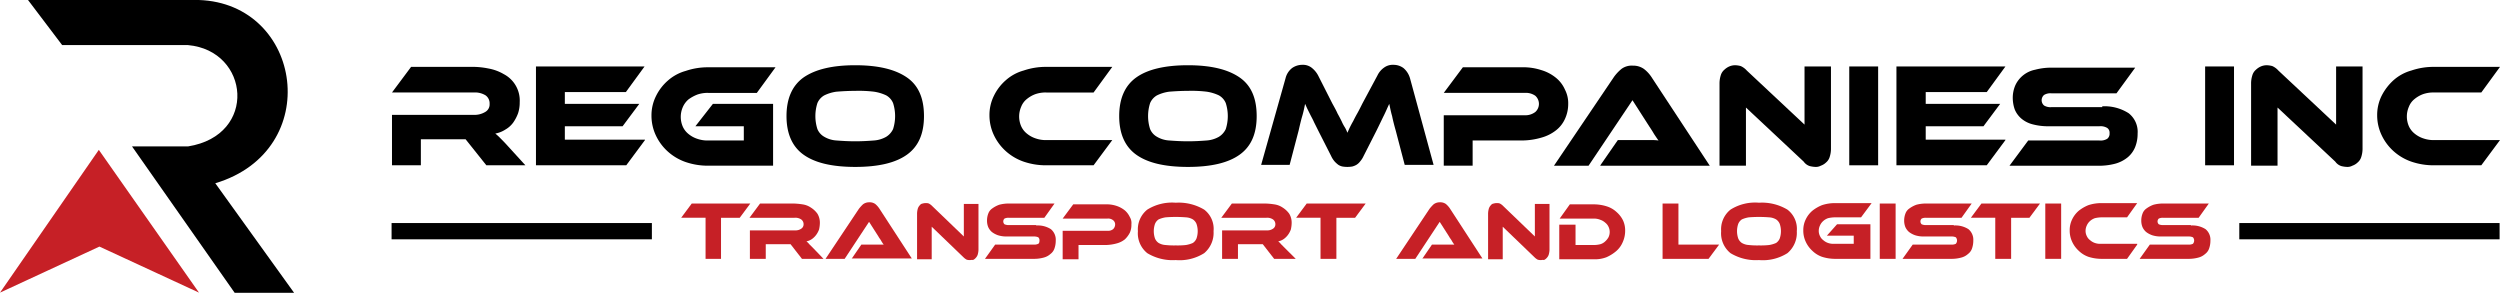 <svg xmlns="http://www.w3.org/2000/svg" width="384.181" height="44.998" viewBox="0 0 384.181 44.998">
  <g id="New_logo_svg" data-name="New logo svg" transform="translate(235.904 -529.206)">
    <g id="Group_3" data-name="Group 3" transform="translate(-235.904 529.206)">
      <path id="Path_38" data-name="Path 38" d="M319.4,296.239,334.586,274.3l15.393,21.939-15.3-7.077Z" transform="translate(-319.4 -251.27)" fill="#c62026"/>
      <path id="Path_39" data-name="Path 39" d="M374.87,241.169l-12.09-16.808c16.808-5.042,13.446-27.63-2.536-28.161H334l5.249,6.93h19.344c9.466.855,10.733,13.859,0,15.569h-8.61l15.776,22.5h9.112Z" transform="translate(-329.695 -196.2)"/>
    </g>
    <g id="Group_8" data-name="Group 8" transform="translate(-175.729 539.169)">
      <g id="Group_1" data-name="Group 1" transform="translate(0.063)">
        <path id="Path_1" data-name="Path 1" d="M157.4,383.525h-6l-3.188-4h-6.875v4H136.9v-7.75h12.563a3.171,3.171,0,0,0,1.75-.438,1.319,1.319,0,0,0,.688-1.25,1.5,1.5,0,0,0-.625-1.313,3.119,3.119,0,0,0-1.813-.438H136.9l2.938-3.938h9.313a12.268,12.268,0,0,1,2.563.25,7.184,7.184,0,0,1,2.375.875,4.576,4.576,0,0,1,2.438,4.313,5.263,5.263,0,0,1-.25,1.688,6.3,6.3,0,0,1-.75,1.438,3.835,3.835,0,0,1-1.188,1.063,4.322,4.322,0,0,1-1.563.625,8.183,8.183,0,0,1,.813.75c.313.313.687.688,1.188,1.25Z" transform="translate(-136.9 -368.087)"/>
        <path id="Path_2" data-name="Path 2" d="M189.05,379.613l-2.875,3.875H172.3V368.3h16.688l-2.875,3.938h-9.375v1.812h11.438l-2.563,3.438h-8.875v2.063H189.05Z" transform="translate(-150.175 -368.05)"/>
        <path id="Path_3" data-name="Path 3" d="M210.138,374.125h9.25v9.5H209.45a10.541,10.541,0,0,1-3.5-.562,8.02,8.02,0,0,1-2.75-1.625A7.765,7.765,0,0,1,201.388,379a7.1,7.1,0,0,1-.688-3.062,6.629,6.629,0,0,1,.688-3,7.512,7.512,0,0,1,1.813-2.375,6.916,6.916,0,0,1,2.75-1.5,10.54,10.54,0,0,1,3.5-.562h10.313l-2.875,3.938H209.45a4.789,4.789,0,0,0-1.687.25,5.879,5.879,0,0,0-1.375.75,3.263,3.263,0,0,0-.875,1.187,3.756,3.756,0,0,0,0,3,3.055,3.055,0,0,0,.875,1.125,4.126,4.126,0,0,0,1.375.75,4.787,4.787,0,0,0,1.688.25h5.438v-2.188H207.45Z" transform="translate(-160.824 -368.125)"/>
        <path id="Path_4" data-name="Path 4" d="M244.463,368c3.5,0,6.125.625,7.938,1.875s2.625,3.25,2.625,5.938c0,2.75-.875,4.688-2.625,5.938s-4.375,1.875-7.938,1.875-6.188-.625-7.938-1.875-2.625-3.25-2.625-5.938.875-4.687,2.625-5.938C238.338,368.625,240.963,368,244.463,368Zm0,11.688c1.125,0,2.063-.063,2.875-.125a4.437,4.437,0,0,0,1.875-.562,2.777,2.777,0,0,0,1.063-1.187,6.557,6.557,0,0,0,0-4,2.43,2.43,0,0,0-1.063-1.187,6.662,6.662,0,0,0-1.875-.563,19.4,19.4,0,0,0-2.875-.125c-1.125,0-2.063.063-2.875.125a6.074,6.074,0,0,0-1.875.563,2.464,2.464,0,0,0-1.063,1.188,6.557,6.557,0,0,0,0,4A2.429,2.429,0,0,0,239.713,379a4.144,4.144,0,0,0,1.875.563C242.4,379.625,243.338,379.688,244.463,379.688Z" transform="translate(-173.274 -367.938)"/>
        <path id="Path_5" data-name="Path 5" d="M302.675,379.65l-2.875,3.875h-7.25a10.541,10.541,0,0,1-3.5-.562,8.021,8.021,0,0,1-2.75-1.625,7.762,7.762,0,0,1-1.812-2.437,7.1,7.1,0,0,1-.688-3.063,6.629,6.629,0,0,1,.688-3,7.511,7.511,0,0,1,1.813-2.375,6.918,6.918,0,0,1,2.75-1.5,10.541,10.541,0,0,1,3.5-.562h10.125l-2.875,3.938h-7.25a4.789,4.789,0,0,0-1.687.25,4.5,4.5,0,0,0-1.313.75,2.817,2.817,0,0,0-.875,1.188,3.757,3.757,0,0,0,0,3,3.056,3.056,0,0,0,.875,1.125,4.128,4.128,0,0,0,1.375.75,4.792,4.792,0,0,0,1.688.25h10.063Z" transform="translate(-191.986 -368.087)"/>
        <path id="Path_6" data-name="Path 6" d="M326.263,368c3.5,0,6.125.625,7.938,1.875s2.625,3.25,2.625,5.938c0,2.75-.875,4.688-2.625,5.938s-4.375,1.875-7.938,1.875-6.188-.625-7.938-1.875-2.625-3.25-2.625-5.938.875-4.687,2.625-5.938S322.763,368,326.263,368Zm0,11.688c1.125,0,2.063-.063,2.875-.125a4.438,4.438,0,0,0,1.875-.562,2.776,2.776,0,0,0,1.063-1.187,6.556,6.556,0,0,0,0-4,2.429,2.429,0,0,0-1.062-1.187,6.663,6.663,0,0,0-1.875-.563,19.4,19.4,0,0,0-2.875-.125c-1.125,0-2.062.063-2.875.125a6.074,6.074,0,0,0-1.875.563,2.464,2.464,0,0,0-1.063,1.188,6.555,6.555,0,0,0,0,4A2.429,2.429,0,0,0,321.513,379a4.145,4.145,0,0,0,1.875.563C324.2,379.625,325.138,379.688,326.263,379.688Z" transform="translate(-203.948 -367.938)"/>
        <path id="Path_7" data-name="Path 7" d="M361.538,373.838c.312.563.625,1.125.813,1.563.25.437.437.813.625,1.188a6.371,6.371,0,0,0,.5.937,4.71,4.71,0,0,1,.375.813c.125-.25.25-.562.375-.813s.312-.625.5-.937c.187-.375.375-.75.625-1.188s.5-.937.812-1.563l2.313-4.313a3.091,3.091,0,0,1,1-1.188,2.258,2.258,0,0,1,1.5-.437,2.543,2.543,0,0,1,1.5.5,3.23,3.23,0,0,1,1,1.563l3.625,13.313h-4.438l-1.375-5.25q-.375-1.313-.562-2.25c-.188-.625-.313-1.313-.438-1.875-.25.5-.5,1.125-.812,1.75s-.688,1.437-1.188,2.438L366.35,381.9a3.531,3.531,0,0,1-.562.875,2.023,2.023,0,0,1-.562.5,2.61,2.61,0,0,1-.625.25,4.531,4.531,0,0,1-1.5,0,1.87,1.87,0,0,1-.625-.25,4.041,4.041,0,0,1-.562-.5,3.533,3.533,0,0,1-.562-.875l-1.937-3.813-.688-1.375c-.187-.438-.375-.75-.562-1.125l-.437-.875c-.125-.25-.25-.562-.375-.813-.125.625-.25,1.25-.437,1.875s-.375,1.438-.562,2.25l-1.375,5.25H350.6l3.75-13.313a2.844,2.844,0,0,1,1-1.563,2.735,2.735,0,0,1,1.563-.5,2.191,2.191,0,0,1,1.438.438,3.75,3.75,0,0,1,1,1.188Z" transform="translate(-217.035 -367.9)"/>
        <path id="Path_8" data-name="Path 8" d="M414.625,374.125a5.463,5.463,0,0,1-.5,2.312,4.632,4.632,0,0,1-1.375,1.75,6.345,6.345,0,0,1-2.25,1.125,10.831,10.831,0,0,1-3,.438h-7.563v3.875H395.5v-7.75h12.438a2.52,2.52,0,0,0,1.625-.5,1.67,1.67,0,0,0,0-2.5,2.514,2.514,0,0,0-1.625-.437H395.5l2.938-3.938H407.5a8.919,8.919,0,0,1,3,.437,6.447,6.447,0,0,1,2.25,1.188,4.828,4.828,0,0,1,1.375,1.813A4.528,4.528,0,0,1,414.625,374.125Z" transform="translate(-233.872 -368.125)"/>
        <path id="Path_9" data-name="Path 9" d="M429.725,383.413l2.688-3.875h5a7.573,7.573,0,0,1,1.25.063c-.187-.25-.437-.625-.687-1-.25-.438-.5-.812-.75-1.188l-2.562-4-6.75,10.063H422.6l9.25-13.688a6.7,6.7,0,0,1,1.125-1.188,2.646,2.646,0,0,1,1.75-.5,2.845,2.845,0,0,1,1.688.5,5.082,5.082,0,0,1,1.125,1.188l9,13.688H429.725Z" transform="translate(-244.034 -367.975)"/>
        <path id="Path_10" data-name="Path 10" d="M478.05,383.625a4.219,4.219,0,0,1-.875-.125,1.811,1.811,0,0,1-.938-.687l-8.875-8.313v8.938H463.3V370.875a4.155,4.155,0,0,1,.187-1.313,1.778,1.778,0,0,1,.563-.875,2.615,2.615,0,0,1,.75-.5,2.285,2.285,0,0,1,.938-.187,3.659,3.659,0,0,1,.813.125,2.724,2.724,0,0,1,.938.687l8.875,8.313v-8.938h4.063V380.75a4.156,4.156,0,0,1-.188,1.313,1.778,1.778,0,0,1-.562.875,2.205,2.205,0,0,1-.812.5A1.564,1.564,0,0,1,478.05,383.625Z" transform="translate(-259.296 -367.938)"/>
        <path id="Path_11" data-name="Path 11" d="M499.638,383.488H495.2V368.3h4.438Z" transform="translate(-271.258 -368.05)"/>
        <path id="Path_12" data-name="Path 12" d="M523.55,379.613l-2.875,3.875H506.8V368.3h16.75l-2.875,3.938H511.3v1.812h11.438l-2.563,3.438H511.3v2.063h12.25Z" transform="translate(-275.608 -368.05)"/>
        <path id="Path_13" data-name="Path 13" d="M548.85,374.538a6.837,6.837,0,0,1,4.063,1.063,3.627,3.627,0,0,1,1.375,3.125,5.505,5.505,0,0,1-.375,2.063,4.016,4.016,0,0,1-1.125,1.563,5.151,5.151,0,0,1-1.938,1,9.688,9.688,0,0,1-2.813.312H534.6l2.875-3.875h10.938a1.975,1.975,0,0,0,1.188-.25.973.973,0,0,0,.375-.875.86.86,0,0,0-.375-.812,1.976,1.976,0,0,0-1.188-.25h-7.875a9.242,9.242,0,0,1-2.438-.313,4.32,4.32,0,0,1-1.687-.875,3.727,3.727,0,0,1-1-1.375,5.424,5.424,0,0,1-.312-1.75,4.871,4.871,0,0,1,.375-1.938,4.266,4.266,0,0,1,3.063-2.437,9.686,9.686,0,0,1,2.813-.313h12.563l-2.875,3.938h-10a1.879,1.879,0,0,0-1.125.25,1.068,1.068,0,0,0,0,1.625,1.879,1.879,0,0,0,1.125.25h7.813Z" transform="translate(-286.033 -368.162)"/>
        <path id="Path_14" data-name="Path 14" d="M587.138,383.488H582.7V368.3h4.438Z" transform="translate(-304.07 -368.05)"/>
        <path id="Path_15" data-name="Path 15" d="M608.75,383.625a4.221,4.221,0,0,1-.875-.125,1.811,1.811,0,0,1-.937-.687l-8.875-8.313v8.938H594V370.875a4.155,4.155,0,0,1,.188-1.313,1.778,1.778,0,0,1,.562-.875,2.617,2.617,0,0,1,.75-.5,2.285,2.285,0,0,1,.938-.187,3.66,3.66,0,0,1,.813.125,2.726,2.726,0,0,1,.938.687l8.875,8.313v-8.938h4.063V380.75a4.151,4.151,0,0,1-.188,1.313,1.777,1.777,0,0,1-.562.875,2.2,2.2,0,0,1-.812.5A1.564,1.564,0,0,1,608.75,383.625Z" transform="translate(-308.307 -367.938)"/>
        <path id="Path_16" data-name="Path 16" d="M643.875,379.65,641,383.525h-7.25a10.54,10.54,0,0,1-3.5-.562,8.021,8.021,0,0,1-2.75-1.625,7.763,7.763,0,0,1-1.812-2.437,7.1,7.1,0,0,1-.688-3.063,6.629,6.629,0,0,1,.688-3,8.278,8.278,0,0,1,1.812-2.375,6.918,6.918,0,0,1,2.75-1.5,10.54,10.54,0,0,1,3.5-.562h10.125L641,372.338h-7.25a4.789,4.789,0,0,0-1.688.25,4.5,4.5,0,0,0-1.313.75,2.816,2.816,0,0,0-.875,1.188,3.757,3.757,0,0,0,0,3,3.054,3.054,0,0,0,.875,1.125,4.127,4.127,0,0,0,1.375.75,4.792,4.792,0,0,0,1.687.25h10.063Z" transform="translate(-319.932 -368.087)"/>
      </g>
      <g id="Group_2" data-name="Group 2" transform="translate(44.501 21.126)">
        <path id="Path_17" data-name="Path 17" d="M218.625,402,217,404.188h-2.875V410.5H211.75v-6.313H208L209.625,402Z" transform="translate(-208 -401.812)" fill="#c62026"/>
        <path id="Path_18" data-name="Path 18" d="M236.175,410.5h-3.313l-1.75-2.25H227.3v2.25h-2.438v-4.375H231.8a1.506,1.506,0,0,0,.938-.25.784.784,0,0,0,.375-.687.891.891,0,0,0-.375-.75,1.586,1.586,0,0,0-1-.25H224.8L226.425,402h5.125a10.216,10.216,0,0,1,1.375.125,3.031,3.031,0,0,1,1.313.5,3.579,3.579,0,0,1,1,.937,2.666,2.666,0,0,1,.375,1.5,4.824,4.824,0,0,1-.125.938,3.366,3.366,0,0,1-.437.812,2.962,2.962,0,0,1-.625.625,2.193,2.193,0,0,1-.875.375,2.889,2.889,0,0,1,.438.438l.688.688Z" transform="translate(-214.3 -401.812)" fill="#c62026"/>
        <path id="Path_19" data-name="Path 19" d="M247.5,410.388,249,408.2h3.438a4.381,4.381,0,0,1-.375-.562c-.125-.25-.312-.437-.437-.688l-1.438-2.25-3.75,5.688H243.5l5.125-7.688a6.219,6.219,0,0,1,.625-.688,1.535,1.535,0,0,1,.938-.313,1.506,1.506,0,0,1,.938.25,3.271,3.271,0,0,1,.625.688l5,7.688H247.5Z" transform="translate(-221.312 -401.7)" fill="#c62026"/>
        <path id="Path_20" data-name="Path 20" d="M274.125,410.65a1.378,1.378,0,0,1-.5-.062,2.052,2.052,0,0,1-.5-.375l-4.875-4.688v5H266v-7.063a3.139,3.139,0,0,1,.125-.75,1.362,1.362,0,0,1,.313-.5.633.633,0,0,1,.438-.25,1.375,1.375,0,0,1,.5-.063,1.063,1.063,0,0,1,.437.063,2.048,2.048,0,0,1,.5.375l4.875,4.688v-5h2.25v7.063a3.139,3.139,0,0,1-.125.75,1.36,1.36,0,0,1-.312.5,1.12,1.12,0,0,1-.438.313C274.5,410.588,274.313,410.65,274.125,410.65Z" transform="translate(-229.749 -401.775)" fill="#c62026"/>
        <path id="Path_21" data-name="Path 21" d="M290.575,405.375a3.73,3.73,0,0,1,2.25.563,2.1,2.1,0,0,1,.75,1.75,3.637,3.637,0,0,1-.188,1.188,1.753,1.753,0,0,1-.625.875,2.457,2.457,0,0,1-1.062.562,5.627,5.627,0,0,1-1.563.187H282.7l1.563-2.187h6a1.345,1.345,0,0,0,.625-.125c.125-.063.188-.25.188-.5a.615.615,0,0,0-.188-.5,1.569,1.569,0,0,0-.625-.125h-4.25a4.154,4.154,0,0,1-1.312-.188,3.312,3.312,0,0,1-.938-.5,2.157,2.157,0,0,1-.562-.75,2.592,2.592,0,0,1-.187-1,2.92,2.92,0,0,1,.187-1.062,1.6,1.6,0,0,1,.625-.812,4.247,4.247,0,0,1,1.063-.563A5.63,5.63,0,0,1,286.45,402h6.938l-1.563,2.188h-5.5a1.346,1.346,0,0,0-.625.125.6.6,0,0,0,0,.875,1.571,1.571,0,0,0,.625.125h4.25Z" transform="translate(-236.012 -401.812)" fill="#c62026"/>
        <path id="Path_22" data-name="Path 22" d="M312.363,405.263a2.9,2.9,0,0,1-.25,1.313,3.812,3.812,0,0,1-.75,1,3.353,3.353,0,0,1-1.25.625,6.847,6.847,0,0,1-1.688.25h-4.188v2.188H301.8v-4.375h6.875a1.222,1.222,0,0,0,.875-.25,1,1,0,0,0,.313-.688.807.807,0,0,0-.313-.688,1.222,1.222,0,0,0-.875-.25H301.8l1.625-2.188h5a4.792,4.792,0,0,1,1.688.25,4.026,4.026,0,0,1,1.25.688,3.009,3.009,0,0,1,.75,1A1.763,1.763,0,0,1,312.363,405.263Z" transform="translate(-243.174 -401.887)" fill="#c62026"/>
        <path id="Path_23" data-name="Path 23" d="M326.113,401.8a7.652,7.652,0,0,1,4.375,1.063,3.72,3.72,0,0,1,1.437,3.313,4.081,4.081,0,0,1-1.437,3.375,7.068,7.068,0,0,1-4.375,1.063,7.513,7.513,0,0,1-4.375-1.063,3.921,3.921,0,0,1-1.438-3.375,3.875,3.875,0,0,1,1.438-3.313A7.189,7.189,0,0,1,326.113,401.8Zm0,6.563a11.576,11.576,0,0,0,1.563-.062,4.291,4.291,0,0,0,1.063-.313,1.527,1.527,0,0,0,.563-.688,3.468,3.468,0,0,0,0-2.25,1.527,1.527,0,0,0-.562-.688,2.376,2.376,0,0,0-1.063-.313,19.563,19.563,0,0,0-3.125,0,4.285,4.285,0,0,0-1.062.313,1.527,1.527,0,0,0-.563.688,3.469,3.469,0,0,0,0,2.25,1.528,1.528,0,0,0,.563.688,2.375,2.375,0,0,0,1.062.313A12.057,12.057,0,0,0,326.113,408.363Z" transform="translate(-250.111 -401.738)" fill="#c62026"/>
        <path id="Path_24" data-name="Path 24" d="M352.238,410.5h-3.313l-1.75-2.25h-3.813v2.25h-2.438v-4.375H347.8a1.506,1.506,0,0,0,.937-.25.784.784,0,0,0,.375-.687.891.891,0,0,0-.375-.75,1.586,1.586,0,0,0-1-.25H340.8L342.425,402h5.125a10.217,10.217,0,0,1,1.375.125,3.031,3.031,0,0,1,1.313.5,3.579,3.579,0,0,1,1,.937,2.666,2.666,0,0,1,.375,1.5,4.825,4.825,0,0,1-.125.938,3.368,3.368,0,0,1-.438.812,2.96,2.96,0,0,1-.625.625,2.192,2.192,0,0,1-.875.375,2.888,2.888,0,0,1,.437.438l.687.688Z" transform="translate(-257.798 -401.812)" fill="#c62026"/>
        <path id="Path_25" data-name="Path 25" d="M369.888,402l-1.625,2.188h-2.875V410.5H362.95v-6.313H359.2L360.825,402Z" transform="translate(-264.698 -401.812)" fill="#c62026"/>
        <path id="Path_26" data-name="Path 26" d="M387.8,410.388l1.5-2.188h3.438a4.376,4.376,0,0,1-.375-.562c-.125-.25-.312-.437-.437-.688l-1.437-2.25-3.75,5.688H383.8l5.125-7.688a6.212,6.212,0,0,1,.625-.688,1.535,1.535,0,0,1,.938-.313,1.506,1.506,0,0,1,.938.25,3.272,3.272,0,0,1,.625.688l5,7.688H387.8Z" transform="translate(-273.923 -401.7)" fill="#c62026"/>
        <path id="Path_27" data-name="Path 27" d="M414.525,410.65a1.377,1.377,0,0,1-.5-.062,2.051,2.051,0,0,1-.5-.375l-4.875-4.688v5H406.4v-7.063a3.137,3.137,0,0,1,.125-.75,1.363,1.363,0,0,1,.312-.5.633.633,0,0,1,.438-.25,1.375,1.375,0,0,1,.5-.063,1.063,1.063,0,0,1,.438.063,2.05,2.05,0,0,1,.5.375l4.875,4.688v-5h2.25v7.063a3.134,3.134,0,0,1-.125.75,1.361,1.361,0,0,1-.312.5,1.121,1.121,0,0,1-.438.313C414.838,410.588,414.713,410.65,414.525,410.65Z" transform="translate(-282.398 -401.775)" fill="#c62026"/>
        <path id="Path_28" data-name="Path 28" d="M434.025,406.263a4.193,4.193,0,0,1-.375,1.75,3.726,3.726,0,0,1-1,1.375,6.085,6.085,0,0,1-1.5.938,4.859,4.859,0,0,1-1.938.313H423.9v-5.313h2.5v3.125h2.875a4.249,4.249,0,0,0,.938-.125,1.829,1.829,0,0,0,.75-.437,2.447,2.447,0,0,0,.5-.625,1.853,1.853,0,0,0,0-1.625,1.7,1.7,0,0,0-.5-.625,2.162,2.162,0,0,0-.75-.438,2.509,2.509,0,0,0-.938-.187h-5.313l1.563-2.188h3.75a6.619,6.619,0,0,1,1.938.313,3.966,3.966,0,0,1,1.5.875,4.077,4.077,0,0,1,1,1.313A3.645,3.645,0,0,1,434.025,406.263Z" transform="translate(-288.96 -401.887)" fill="#c62026"/>
        <path id="Path_29" data-name="Path 29" d="M457.988,408.313l-1.625,2.188H449.3V402h2.438v6.313Z" transform="translate(-298.484 -401.812)" fill="#c62026"/>
        <path id="Path_30" data-name="Path 30" d="M469.513,401.8a7.651,7.651,0,0,1,4.375,1.063,3.719,3.719,0,0,1,1.438,3.313,4.081,4.081,0,0,1-1.438,3.375,7.067,7.067,0,0,1-4.375,1.063,7.513,7.513,0,0,1-4.375-1.063,3.921,3.921,0,0,1-1.437-3.375,3.875,3.875,0,0,1,1.437-3.313A7.068,7.068,0,0,1,469.513,401.8Zm0,6.563a11.576,11.576,0,0,0,1.563-.062,4.29,4.29,0,0,0,1.063-.313,1.528,1.528,0,0,0,.563-.688,3.469,3.469,0,0,0,0-2.25,1.528,1.528,0,0,0-.563-.688,2.376,2.376,0,0,0-1.062-.313,19.564,19.564,0,0,0-3.125,0,4.286,4.286,0,0,0-1.062.313,1.527,1.527,0,0,0-.562.688,3.467,3.467,0,0,0,0,2.25,1.527,1.527,0,0,0,.562.688,2.375,2.375,0,0,0,1.063.313A11.576,11.576,0,0,0,469.513,408.363Z" transform="translate(-303.884 -401.738)" fill="#c62026"/>
        <path id="Path_31" data-name="Path 31" d="M489.088,405.15h5.125v5.313h-5.5a6.619,6.619,0,0,1-1.938-.313,4.083,4.083,0,0,1-1.5-.938,4.322,4.322,0,0,1-1-1.375,3.993,3.993,0,0,1-.375-1.75,3.721,3.721,0,0,1,.375-1.688,4.078,4.078,0,0,1,1-1.312,5.908,5.908,0,0,1,1.5-.875,6.294,6.294,0,0,1,1.938-.313H494.4l-1.625,2.188H488.65a4.825,4.825,0,0,0-.937.125,2.162,2.162,0,0,0-.75.438,1.958,1.958,0,0,0-.5.688,1.925,1.925,0,0,0-.187.812,1.73,1.73,0,0,0,.188.813,1.586,1.586,0,0,0,.5.625,2.164,2.164,0,0,0,.75.438,2.43,2.43,0,0,0,.937.125h3V406.9h-4.125Z" transform="translate(-311.459 -401.775)" fill="#c62026"/>
        <path id="Path_32" data-name="Path 32" d="M505.138,410.5H502.7V402h2.438Z" transform="translate(-318.509 -401.812)" fill="#c62026"/>
        <path id="Path_33" data-name="Path 33" d="M516.175,405.375a3.73,3.73,0,0,1,2.25.563,2.1,2.1,0,0,1,.75,1.75,3.637,3.637,0,0,1-.188,1.188,1.754,1.754,0,0,1-.625.875,2.459,2.459,0,0,1-1.063.562,5.626,5.626,0,0,1-1.563.187H508.3l1.563-2.187h6a1.344,1.344,0,0,0,.625-.125.76.76,0,0,0,0-1,1.568,1.568,0,0,0-.625-.125H511.55a4.156,4.156,0,0,1-1.313-.188,3.311,3.311,0,0,1-.937-.5,2.155,2.155,0,0,1-.562-.75,2.592,2.592,0,0,1-.187-1,2.92,2.92,0,0,1,.188-1.062,1.6,1.6,0,0,1,.625-.812,4.249,4.249,0,0,1,1.063-.563,5.629,5.629,0,0,1,1.563-.187h6.938l-1.563,2.188h-5.5a1.346,1.346,0,0,0-.625.125.6.6,0,0,0,0,.875,1.57,1.57,0,0,0,.625.125h4.313Z" transform="translate(-320.609 -401.812)" fill="#c62026"/>
        <path id="Path_34" data-name="Path 34" d="M535.725,402l-1.625,2.188h-2.812V410.5H528.85v-6.313H525.1L526.725,402Z" transform="translate(-326.909 -401.812)" fill="#c62026"/>
        <path id="Path_35" data-name="Path 35" d="M545.838,410.5H543.4V402h2.438Z" transform="translate(-333.771 -401.812)" fill="#c62026"/>
        <path id="Path_36" data-name="Path 36" d="M559.775,408.275l-1.562,2.188h-4a6.618,6.618,0,0,1-1.937-.313,4.081,4.081,0,0,1-1.5-.938,4.322,4.322,0,0,1-1-1.375,3.993,3.993,0,0,1-.375-1.75,3.723,3.723,0,0,1,.375-1.688,4.077,4.077,0,0,1,1-1.312,5.906,5.906,0,0,1,1.5-.875,6.293,6.293,0,0,1,1.937-.313h5.563l-1.562,2.188h-4a4.827,4.827,0,0,0-.937.125,2.16,2.16,0,0,0-.75.438,1.957,1.957,0,0,0-.5.688,1.925,1.925,0,0,0-.188.812,1.731,1.731,0,0,0,.188.813,1.586,1.586,0,0,0,.5.625,2.162,2.162,0,0,0,.75.438,2.431,2.431,0,0,0,.938.125h5.563Z" transform="translate(-336.021 -401.775)" fill="#c62026"/>
        <path id="Path_37" data-name="Path 37" d="M574.475,405.375a3.73,3.73,0,0,1,2.25.563,2.1,2.1,0,0,1,.75,1.75,3.636,3.636,0,0,1-.188,1.188,1.754,1.754,0,0,1-.625.875,2.459,2.459,0,0,1-1.063.562,5.627,5.627,0,0,1-1.562.187H566.6l1.563-2.187h6a1.344,1.344,0,0,0,.625-.125.76.76,0,0,0,0-1,1.568,1.568,0,0,0-.625-.125H569.85a4.154,4.154,0,0,1-1.313-.188,3.312,3.312,0,0,1-.937-.5,2.151,2.151,0,0,1-.562-.75,2.588,2.588,0,0,1-.188-1,2.916,2.916,0,0,1,.188-1.062,1.6,1.6,0,0,1,.625-.812,4.249,4.249,0,0,1,1.063-.563,5.629,5.629,0,0,1,1.563-.187h6.938l-1.562,2.188h-5.5a1.345,1.345,0,0,0-.625.125.6.6,0,0,0,0,.875,1.57,1.57,0,0,0,.625.125h4.313Z" transform="translate(-342.471 -401.812)" fill="#c62026"/>
      </g>
      <g id="Group_4" data-name="Group 4" transform="translate(283.943 24.313)">
        <rect id="Rectangle_1" data-name="Rectangle 1" width="40.001" height="2.5" transform="translate(0 0)"/>
      </g>
      <g id="Group_5" data-name="Group 5" transform="translate(0 24.313)">
        <rect id="Rectangle_2" data-name="Rectangle 2" width="40.001" height="2.5" transform="translate(0 0)"/>
      </g>
    </g>
  </g>
</svg>
